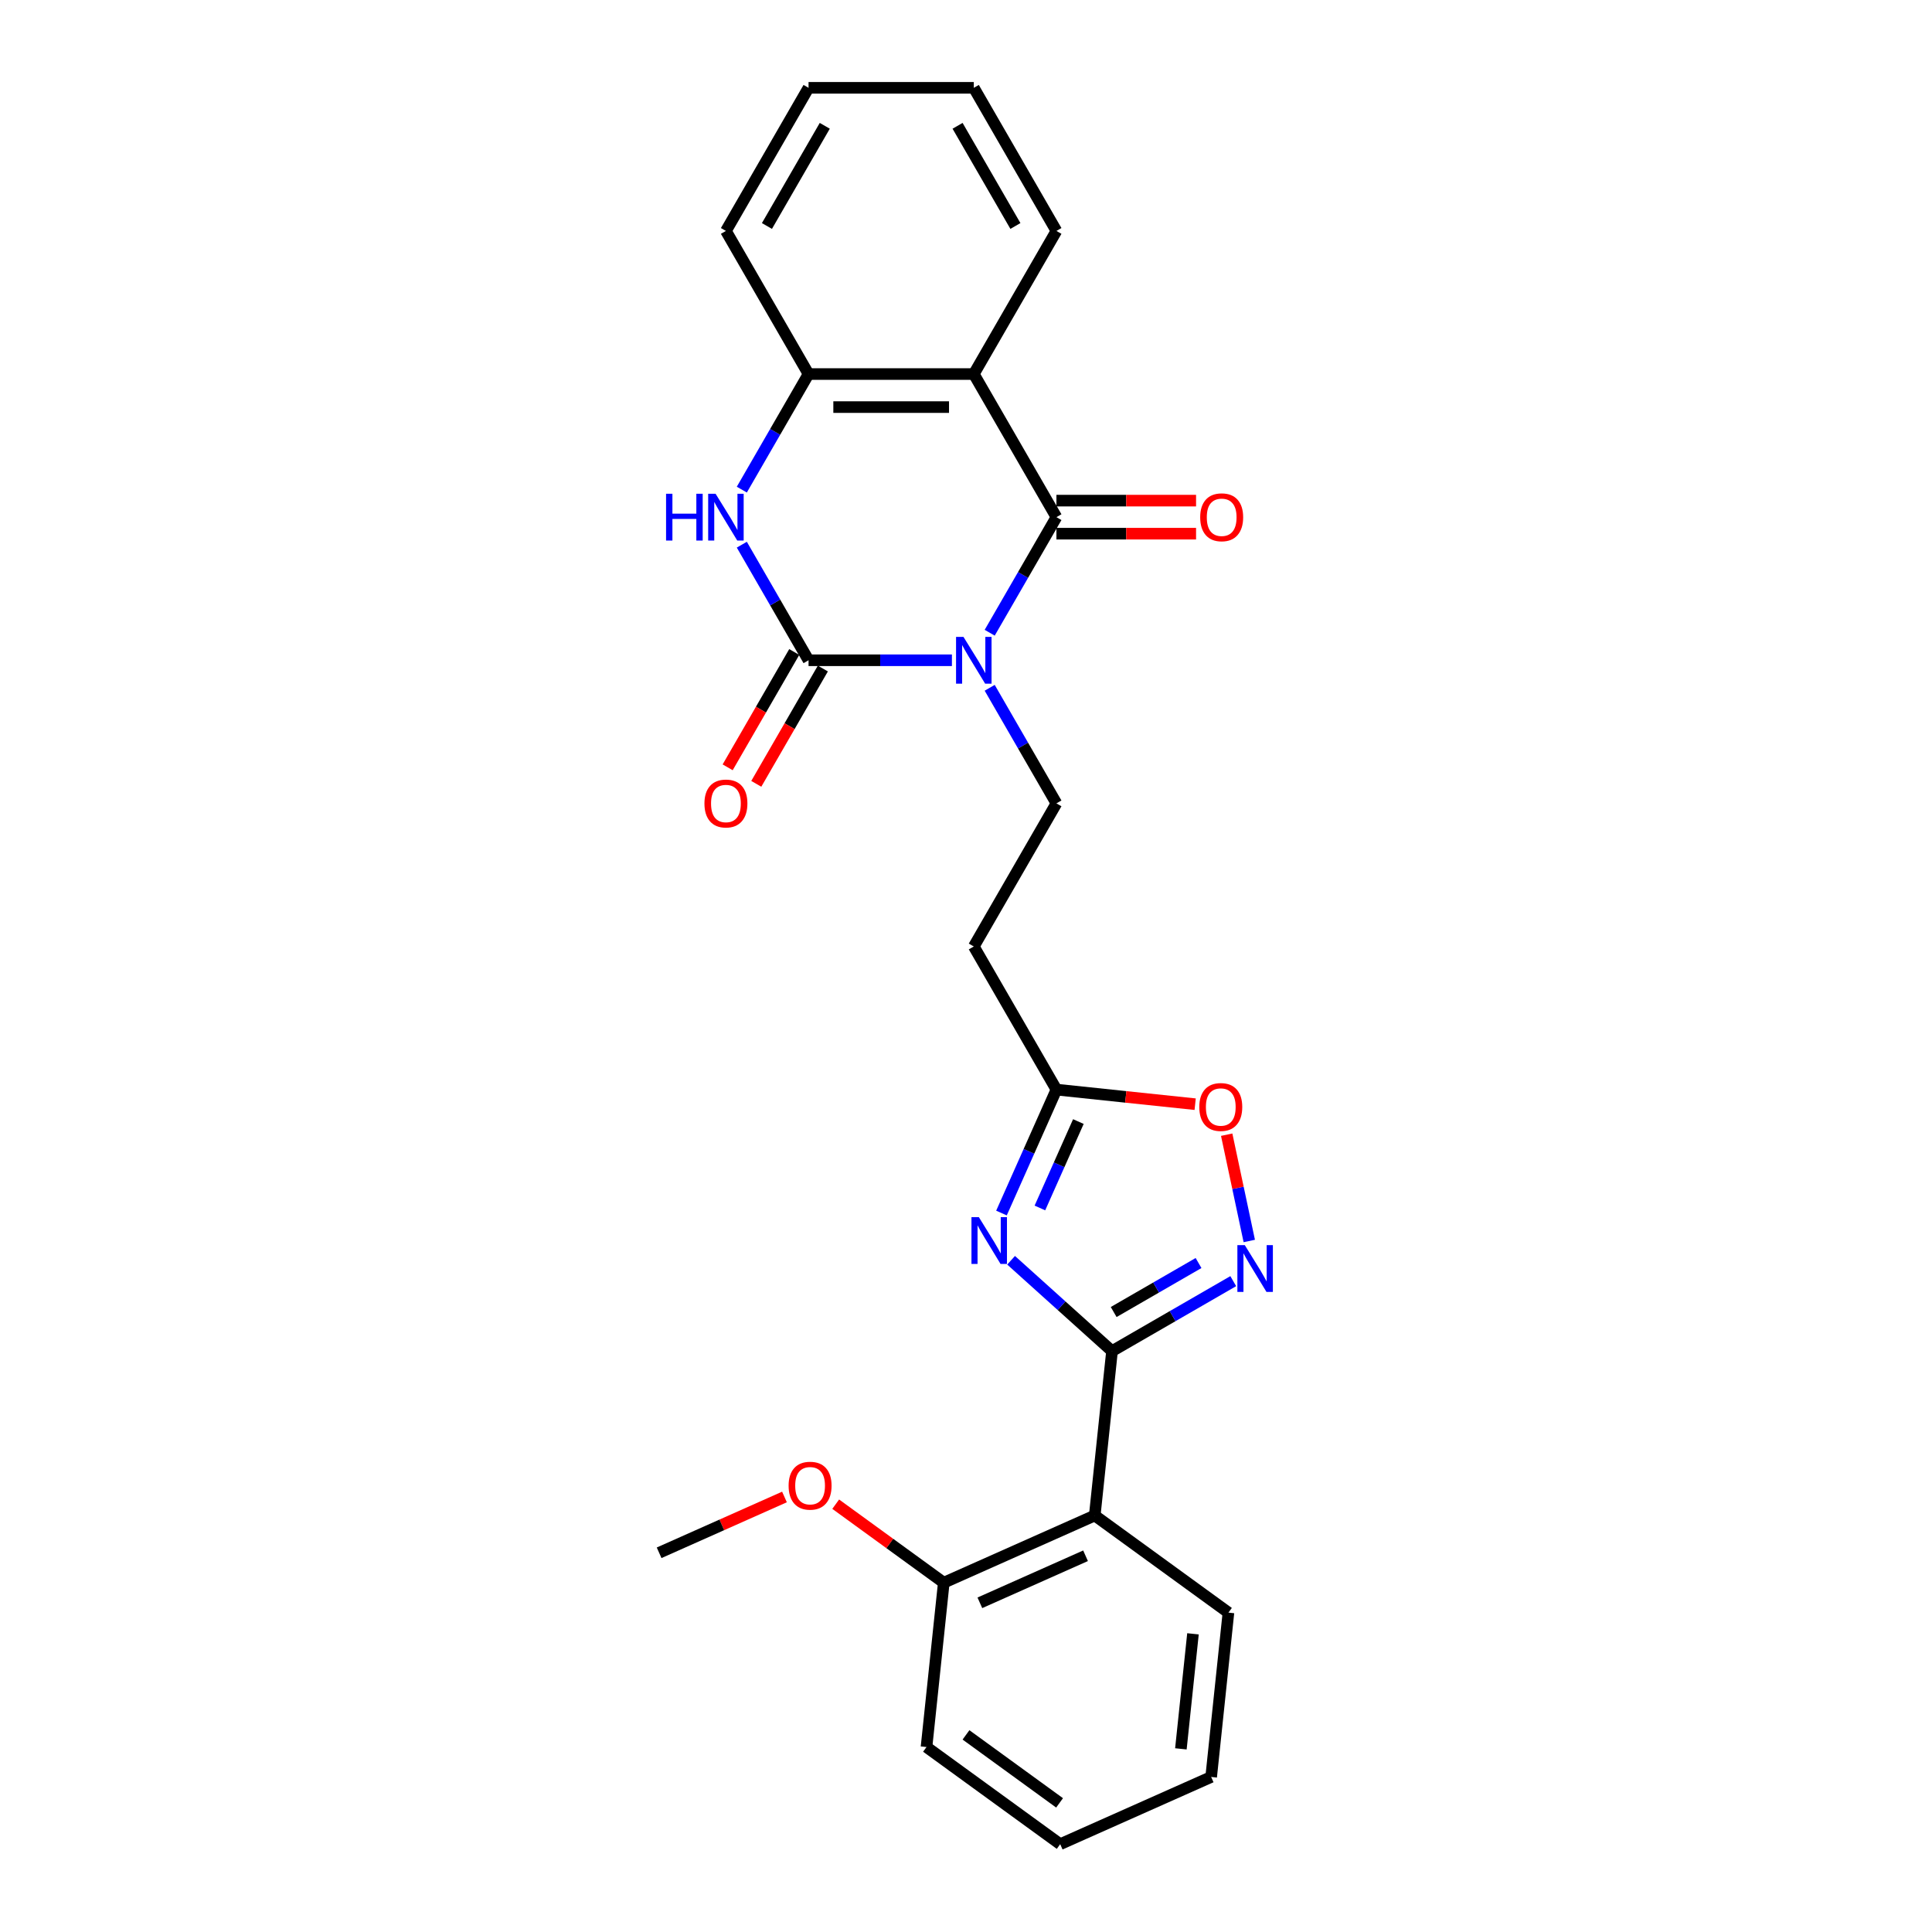 <?xml version='1.0' encoding='iso-8859-1'?>
<svg version='1.1' baseProfile='full'
              xmlns='http://www.w3.org/2000/svg'
                      xmlns:rdkit='http://www.rdkit.org/xml'
                      xmlns:xlink='http://www.w3.org/1999/xlink'
                  xml:space='preserve'
width='1000px' height='1000px' viewBox='0 0 1000 1000'>
<!-- END OF HEADER -->
<rect style='opacity:1.0;fill:#FFFFFF;stroke:none' width='1000' height='1000' x='0' y='0'> </rect>
<path class='bond-0' d='M 492.712,341.753 L 455.608,341.753' style='fill:none;fill-rule:evenodd;stroke:#0000FF;stroke-width:6px;stroke-linecap:butt;stroke-linejoin:miter;stroke-opacity:1' />
<path class='bond-0' d='M 455.608,341.753 L 418.503,341.753' style='fill:none;fill-rule:evenodd;stroke:#000000;stroke-width:6px;stroke-linecap:butt;stroke-linejoin:miter;stroke-opacity:1' />
<path class='bond-1' d='M 512.264,327.503 L 529.534,297.591' style='fill:none;fill-rule:evenodd;stroke:#0000FF;stroke-width:6px;stroke-linecap:butt;stroke-linejoin:miter;stroke-opacity:1' />
<path class='bond-1' d='M 529.534,297.591 L 546.804,267.678' style='fill:none;fill-rule:evenodd;stroke:#000000;stroke-width:6px;stroke-linecap:butt;stroke-linejoin:miter;stroke-opacity:1' />
<path class='bond-10' d='M 512.264,356.003 L 529.534,385.915' style='fill:none;fill-rule:evenodd;stroke:#0000FF;stroke-width:6px;stroke-linecap:butt;stroke-linejoin:miter;stroke-opacity:1' />
<path class='bond-10' d='M 529.534,385.915 L 546.804,415.827' style='fill:none;fill-rule:evenodd;stroke:#000000;stroke-width:6px;stroke-linecap:butt;stroke-linejoin:miter;stroke-opacity:1' />
<path class='bond-5' d='M 418.503,341.753 L 401.233,311.841' style='fill:none;fill-rule:evenodd;stroke:#000000;stroke-width:6px;stroke-linecap:butt;stroke-linejoin:miter;stroke-opacity:1' />
<path class='bond-5' d='M 401.233,311.841 L 383.963,281.928' style='fill:none;fill-rule:evenodd;stroke:#0000FF;stroke-width:6px;stroke-linecap:butt;stroke-linejoin:miter;stroke-opacity:1' />
<path class='bond-13' d='M 411.096,337.476 L 393.865,367.32' style='fill:none;fill-rule:evenodd;stroke:#000000;stroke-width:6px;stroke-linecap:butt;stroke-linejoin:miter;stroke-opacity:1' />
<path class='bond-13' d='M 393.865,367.32 L 376.635,397.164' style='fill:none;fill-rule:evenodd;stroke:#FF0000;stroke-width:6px;stroke-linecap:butt;stroke-linejoin:miter;stroke-opacity:1' />
<path class='bond-13' d='M 425.91,346.03 L 408.68,375.873' style='fill:none;fill-rule:evenodd;stroke:#000000;stroke-width:6px;stroke-linecap:butt;stroke-linejoin:miter;stroke-opacity:1' />
<path class='bond-13' d='M 408.68,375.873 L 391.45,405.717' style='fill:none;fill-rule:evenodd;stroke:#FF0000;stroke-width:6px;stroke-linecap:butt;stroke-linejoin:miter;stroke-opacity:1' />
<path class='bond-4' d='M 546.804,267.678 L 504.037,193.604' style='fill:none;fill-rule:evenodd;stroke:#000000;stroke-width:6px;stroke-linecap:butt;stroke-linejoin:miter;stroke-opacity:1' />
<path class='bond-14' d='M 546.804,276.232 L 582.942,276.232' style='fill:none;fill-rule:evenodd;stroke:#000000;stroke-width:6px;stroke-linecap:butt;stroke-linejoin:miter;stroke-opacity:1' />
<path class='bond-14' d='M 582.942,276.232 L 619.08,276.232' style='fill:none;fill-rule:evenodd;stroke:#FF0000;stroke-width:6px;stroke-linecap:butt;stroke-linejoin:miter;stroke-opacity:1' />
<path class='bond-14' d='M 546.804,259.125 L 582.942,259.125' style='fill:none;fill-rule:evenodd;stroke:#000000;stroke-width:6px;stroke-linecap:butt;stroke-linejoin:miter;stroke-opacity:1' />
<path class='bond-14' d='M 582.942,259.125 L 619.08,259.125' style='fill:none;fill-rule:evenodd;stroke:#FF0000;stroke-width:6px;stroke-linecap:butt;stroke-linejoin:miter;stroke-opacity:1' />
<path class='bond-2' d='M 575.578,699.349 L 549.459,675.831' style='fill:none;fill-rule:evenodd;stroke:#000000;stroke-width:6px;stroke-linecap:butt;stroke-linejoin:miter;stroke-opacity:1' />
<path class='bond-2' d='M 549.459,675.831 L 523.339,652.313' style='fill:none;fill-rule:evenodd;stroke:#0000FF;stroke-width:6px;stroke-linecap:butt;stroke-linejoin:miter;stroke-opacity:1' />
<path class='bond-7' d='M 575.578,699.349 L 566.638,784.415' style='fill:none;fill-rule:evenodd;stroke:#000000;stroke-width:6px;stroke-linecap:butt;stroke-linejoin:miter;stroke-opacity:1' />
<path class='bond-27' d='M 575.578,699.349 L 606.953,681.235' style='fill:none;fill-rule:evenodd;stroke:#000000;stroke-width:6px;stroke-linecap:butt;stroke-linejoin:miter;stroke-opacity:1' />
<path class='bond-27' d='M 606.953,681.235 L 638.328,663.121' style='fill:none;fill-rule:evenodd;stroke:#0000FF;stroke-width:6px;stroke-linecap:butt;stroke-linejoin:miter;stroke-opacity:1' />
<path class='bond-27' d='M 576.437,679.1 L 598.4,666.42' style='fill:none;fill-rule:evenodd;stroke:#000000;stroke-width:6px;stroke-linecap:butt;stroke-linejoin:miter;stroke-opacity:1' />
<path class='bond-27' d='M 598.4,666.42 L 620.362,653.74' style='fill:none;fill-rule:evenodd;stroke:#0000FF;stroke-width:6px;stroke-linecap:butt;stroke-linejoin:miter;stroke-opacity:1' />
<path class='bond-3' d='M 518.359,627.866 L 532.581,595.921' style='fill:none;fill-rule:evenodd;stroke:#0000FF;stroke-width:6px;stroke-linecap:butt;stroke-linejoin:miter;stroke-opacity:1' />
<path class='bond-3' d='M 532.581,595.921 L 546.804,563.977' style='fill:none;fill-rule:evenodd;stroke:#000000;stroke-width:6px;stroke-linecap:butt;stroke-linejoin:miter;stroke-opacity:1' />
<path class='bond-3' d='M 538.253,625.24 L 548.209,602.879' style='fill:none;fill-rule:evenodd;stroke:#0000FF;stroke-width:6px;stroke-linecap:butt;stroke-linejoin:miter;stroke-opacity:1' />
<path class='bond-3' d='M 548.209,602.879 L 558.165,580.518' style='fill:none;fill-rule:evenodd;stroke:#000000;stroke-width:6px;stroke-linecap:butt;stroke-linejoin:miter;stroke-opacity:1' />
<path class='bond-8' d='M 504.037,193.604 L 418.503,193.604' style='fill:none;fill-rule:evenodd;stroke:#000000;stroke-width:6px;stroke-linecap:butt;stroke-linejoin:miter;stroke-opacity:1' />
<path class='bond-8' d='M 491.207,210.711 L 431.333,210.711' style='fill:none;fill-rule:evenodd;stroke:#000000;stroke-width:6px;stroke-linecap:butt;stroke-linejoin:miter;stroke-opacity:1' />
<path class='bond-16' d='M 504.037,193.604 L 546.804,119.529' style='fill:none;fill-rule:evenodd;stroke:#000000;stroke-width:6px;stroke-linecap:butt;stroke-linejoin:miter;stroke-opacity:1' />
<path class='bond-26' d='M 383.963,253.428 L 401.233,223.516' style='fill:none;fill-rule:evenodd;stroke:#0000FF;stroke-width:6px;stroke-linecap:butt;stroke-linejoin:miter;stroke-opacity:1' />
<path class='bond-26' d='M 401.233,223.516 L 418.503,193.604' style='fill:none;fill-rule:evenodd;stroke:#000000;stroke-width:6px;stroke-linecap:butt;stroke-linejoin:miter;stroke-opacity:1' />
<path class='bond-6' d='M 646.624,642.332 L 640.777,614.824' style='fill:none;fill-rule:evenodd;stroke:#0000FF;stroke-width:6px;stroke-linecap:butt;stroke-linejoin:miter;stroke-opacity:1' />
<path class='bond-6' d='M 640.777,614.824 L 634.93,587.316' style='fill:none;fill-rule:evenodd;stroke:#FF0000;stroke-width:6px;stroke-linecap:butt;stroke-linejoin:miter;stroke-opacity:1' />
<path class='bond-15' d='M 566.638,784.415 L 488.498,819.204' style='fill:none;fill-rule:evenodd;stroke:#000000;stroke-width:6px;stroke-linecap:butt;stroke-linejoin:miter;stroke-opacity:1' />
<path class='bond-15' d='M 561.875,805.261 L 507.177,829.614' style='fill:none;fill-rule:evenodd;stroke:#000000;stroke-width:6px;stroke-linecap:butt;stroke-linejoin:miter;stroke-opacity:1' />
<path class='bond-17' d='M 566.638,784.415 L 635.836,834.69' style='fill:none;fill-rule:evenodd;stroke:#000000;stroke-width:6px;stroke-linecap:butt;stroke-linejoin:miter;stroke-opacity:1' />
<path class='bond-19' d='M 418.503,193.604 L 375.736,119.529' style='fill:none;fill-rule:evenodd;stroke:#000000;stroke-width:6px;stroke-linecap:butt;stroke-linejoin:miter;stroke-opacity:1' />
<path class='bond-9' d='M 546.804,563.977 L 504.037,489.902' style='fill:none;fill-rule:evenodd;stroke:#000000;stroke-width:6px;stroke-linecap:butt;stroke-linejoin:miter;stroke-opacity:1' />
<path class='bond-11' d='M 546.804,563.977 L 582.708,567.75' style='fill:none;fill-rule:evenodd;stroke:#000000;stroke-width:6px;stroke-linecap:butt;stroke-linejoin:miter;stroke-opacity:1' />
<path class='bond-11' d='M 582.708,567.75 L 618.612,571.524' style='fill:none;fill-rule:evenodd;stroke:#FF0000;stroke-width:6px;stroke-linecap:butt;stroke-linejoin:miter;stroke-opacity:1' />
<path class='bond-12' d='M 546.804,415.827 L 504.037,489.902' style='fill:none;fill-rule:evenodd;stroke:#000000;stroke-width:6px;stroke-linecap:butt;stroke-linejoin:miter;stroke-opacity:1' />
<path class='bond-18' d='M 488.498,819.204 L 460.528,798.883' style='fill:none;fill-rule:evenodd;stroke:#000000;stroke-width:6px;stroke-linecap:butt;stroke-linejoin:miter;stroke-opacity:1' />
<path class='bond-18' d='M 460.528,798.883 L 432.558,778.561' style='fill:none;fill-rule:evenodd;stroke:#FF0000;stroke-width:6px;stroke-linecap:butt;stroke-linejoin:miter;stroke-opacity:1' />
<path class='bond-20' d='M 488.498,819.204 L 479.558,904.27' style='fill:none;fill-rule:evenodd;stroke:#000000;stroke-width:6px;stroke-linecap:butt;stroke-linejoin:miter;stroke-opacity:1' />
<path class='bond-22' d='M 546.804,119.529 L 504.037,45.455' style='fill:none;fill-rule:evenodd;stroke:#000000;stroke-width:6px;stroke-linecap:butt;stroke-linejoin:miter;stroke-opacity:1' />
<path class='bond-22' d='M 525.574,116.971 L 495.637,65.119' style='fill:none;fill-rule:evenodd;stroke:#000000;stroke-width:6px;stroke-linecap:butt;stroke-linejoin:miter;stroke-opacity:1' />
<path class='bond-23' d='M 635.836,834.69 L 626.895,919.756' style='fill:none;fill-rule:evenodd;stroke:#000000;stroke-width:6px;stroke-linecap:butt;stroke-linejoin:miter;stroke-opacity:1' />
<path class='bond-23' d='M 617.482,845.662 L 611.223,905.208' style='fill:none;fill-rule:evenodd;stroke:#000000;stroke-width:6px;stroke-linecap:butt;stroke-linejoin:miter;stroke-opacity:1' />
<path class='bond-21' d='M 406.042,774.832 L 373.601,789.275' style='fill:none;fill-rule:evenodd;stroke:#FF0000;stroke-width:6px;stroke-linecap:butt;stroke-linejoin:miter;stroke-opacity:1' />
<path class='bond-21' d='M 373.601,789.275 L 341.161,803.719' style='fill:none;fill-rule:evenodd;stroke:#000000;stroke-width:6px;stroke-linecap:butt;stroke-linejoin:miter;stroke-opacity:1' />
<path class='bond-28' d='M 375.736,119.529 L 418.503,45.455' style='fill:none;fill-rule:evenodd;stroke:#000000;stroke-width:6px;stroke-linecap:butt;stroke-linejoin:miter;stroke-opacity:1' />
<path class='bond-28' d='M 396.966,116.971 L 426.903,65.119' style='fill:none;fill-rule:evenodd;stroke:#000000;stroke-width:6px;stroke-linecap:butt;stroke-linejoin:miter;stroke-opacity:1' />
<path class='bond-29' d='M 479.558,904.27 L 548.756,954.545' style='fill:none;fill-rule:evenodd;stroke:#000000;stroke-width:6px;stroke-linecap:butt;stroke-linejoin:miter;stroke-opacity:1' />
<path class='bond-29' d='M 499.993,897.972 L 548.431,933.164' style='fill:none;fill-rule:evenodd;stroke:#000000;stroke-width:6px;stroke-linecap:butt;stroke-linejoin:miter;stroke-opacity:1' />
<path class='bond-24' d='M 504.037,45.455 L 418.503,45.455' style='fill:none;fill-rule:evenodd;stroke:#000000;stroke-width:6px;stroke-linecap:butt;stroke-linejoin:miter;stroke-opacity:1' />
<path class='bond-25' d='M 626.895,919.756 L 548.756,954.545' style='fill:none;fill-rule:evenodd;stroke:#000000;stroke-width:6px;stroke-linecap:butt;stroke-linejoin:miter;stroke-opacity:1' />
<path  class='atom-0' d='M 498.683 329.641
L 506.62 342.471
Q 507.407 343.737, 508.673 346.03
Q 509.939 348.322, 510.007 348.459
L 510.007 329.641
L 513.223 329.641
L 513.223 353.865
L 509.905 353.865
L 501.385 339.837
Q 500.393 338.195, 499.333 336.313
Q 498.306 334.431, 497.998 333.85
L 497.998 353.865
L 494.851 353.865
L 494.851 329.641
L 498.683 329.641
' fill='#0000FF'/>
<path  class='atom-4' d='M 506.66 630.004
L 514.597 642.834
Q 515.384 644.1, 516.65 646.393
Q 517.916 648.685, 517.984 648.822
L 517.984 630.004
L 521.201 630.004
L 521.201 654.227
L 517.882 654.227
L 509.363 640.2
Q 508.37 638.558, 507.31 636.676
Q 506.283 634.794, 505.975 634.213
L 505.975 654.227
L 502.828 654.227
L 502.828 630.004
L 506.66 630.004
' fill='#0000FF'/>
<path  class='atom-6' d='M 344.756 255.567
L 348.04 255.567
L 348.04 265.865
L 360.425 265.865
L 360.425 255.567
L 363.71 255.567
L 363.71 279.79
L 360.425 279.79
L 360.425 268.602
L 348.04 268.602
L 348.04 279.79
L 344.756 279.79
L 344.756 255.567
' fill='#0000FF'/>
<path  class='atom-6' d='M 370.382 255.567
L 378.319 268.397
Q 379.106 269.663, 380.372 271.955
Q 381.638 274.247, 381.706 274.384
L 381.706 255.567
L 384.922 255.567
L 384.922 279.79
L 381.604 279.79
L 373.084 265.762
Q 372.092 264.12, 371.032 262.238
Q 370.005 260.357, 369.697 259.775
L 369.697 279.79
L 366.55 279.79
L 366.55 255.567
L 370.382 255.567
' fill='#0000FF'/>
<path  class='atom-7' d='M 644.298 644.471
L 652.236 657.301
Q 653.023 658.567, 654.289 660.859
Q 655.555 663.151, 655.623 663.288
L 655.623 644.471
L 658.839 644.471
L 658.839 668.694
L 655.521 668.694
L 647.001 654.666
Q 646.009 653.024, 644.949 651.142
Q 643.922 649.261, 643.614 648.679
L 643.614 668.694
L 640.467 668.694
L 640.467 644.471
L 644.298 644.471
' fill='#0000FF'/>
<path  class='atom-12' d='M 620.75 572.986
Q 620.75 567.17, 623.624 563.919
Q 626.498 560.669, 631.869 560.669
Q 637.241 560.669, 640.115 563.919
Q 642.989 567.17, 642.989 572.986
Q 642.989 578.871, 640.081 582.224
Q 637.172 585.542, 631.869 585.542
Q 626.532 585.542, 623.624 582.224
Q 620.75 578.905, 620.75 572.986
M 631.869 582.805
Q 635.564 582.805, 637.549 580.342
Q 639.567 577.844, 639.567 572.986
Q 639.567 568.23, 637.549 565.835
Q 635.564 563.406, 631.869 563.406
Q 628.174 563.406, 626.156 565.801
Q 624.171 568.196, 624.171 572.986
Q 624.171 577.878, 626.156 580.342
Q 628.174 582.805, 631.869 582.805
' fill='#FF0000'/>
<path  class='atom-14' d='M 364.617 415.896
Q 364.617 410.08, 367.491 406.829
Q 370.364 403.579, 375.736 403.579
Q 381.108 403.579, 383.981 406.829
Q 386.855 410.08, 386.855 415.896
Q 386.855 421.781, 383.947 425.134
Q 381.039 428.452, 375.736 428.452
Q 370.399 428.452, 367.491 425.134
Q 364.617 421.815, 364.617 415.896
M 375.736 425.715
Q 379.431 425.715, 381.415 423.252
Q 383.434 420.754, 383.434 415.896
Q 383.434 411.14, 381.415 408.745
Q 379.431 406.316, 375.736 406.316
Q 372.041 406.316, 370.022 408.711
Q 368.038 411.106, 368.038 415.896
Q 368.038 420.788, 370.022 423.252
Q 372.041 425.715, 375.736 425.715
' fill='#FF0000'/>
<path  class='atom-15' d='M 621.219 267.747
Q 621.219 261.93, 624.092 258.68
Q 626.966 255.43, 632.338 255.43
Q 637.709 255.43, 640.583 258.68
Q 643.457 261.93, 643.457 267.747
Q 643.457 273.631, 640.549 276.984
Q 637.641 280.303, 632.338 280.303
Q 627.001 280.303, 624.092 276.984
Q 621.219 273.666, 621.219 267.747
M 632.338 277.566
Q 636.033 277.566, 638.017 275.103
Q 640.036 272.605, 640.036 267.747
Q 640.036 262.991, 638.017 260.596
Q 636.033 258.167, 632.338 258.167
Q 628.643 258.167, 626.624 260.562
Q 624.64 262.957, 624.64 267.747
Q 624.64 272.639, 626.624 275.103
Q 628.643 277.566, 632.338 277.566
' fill='#FF0000'/>
<path  class='atom-19' d='M 408.181 768.997
Q 408.181 763.181, 411.054 759.931
Q 413.928 756.68, 419.3 756.68
Q 424.671 756.68, 427.545 759.931
Q 430.419 763.181, 430.419 768.997
Q 430.419 774.882, 427.511 778.235
Q 424.603 781.554, 419.3 781.554
Q 413.963 781.554, 411.054 778.235
Q 408.181 774.916, 408.181 768.997
M 419.3 778.817
Q 422.995 778.817, 424.979 776.353
Q 426.998 773.856, 426.998 768.997
Q 426.998 764.242, 424.979 761.847
Q 422.995 759.417, 419.3 759.417
Q 415.605 759.417, 413.586 761.812
Q 411.602 764.207, 411.602 768.997
Q 411.602 773.89, 413.586 776.353
Q 415.605 778.817, 419.3 778.817
' fill='#FF0000'/>
</svg>
